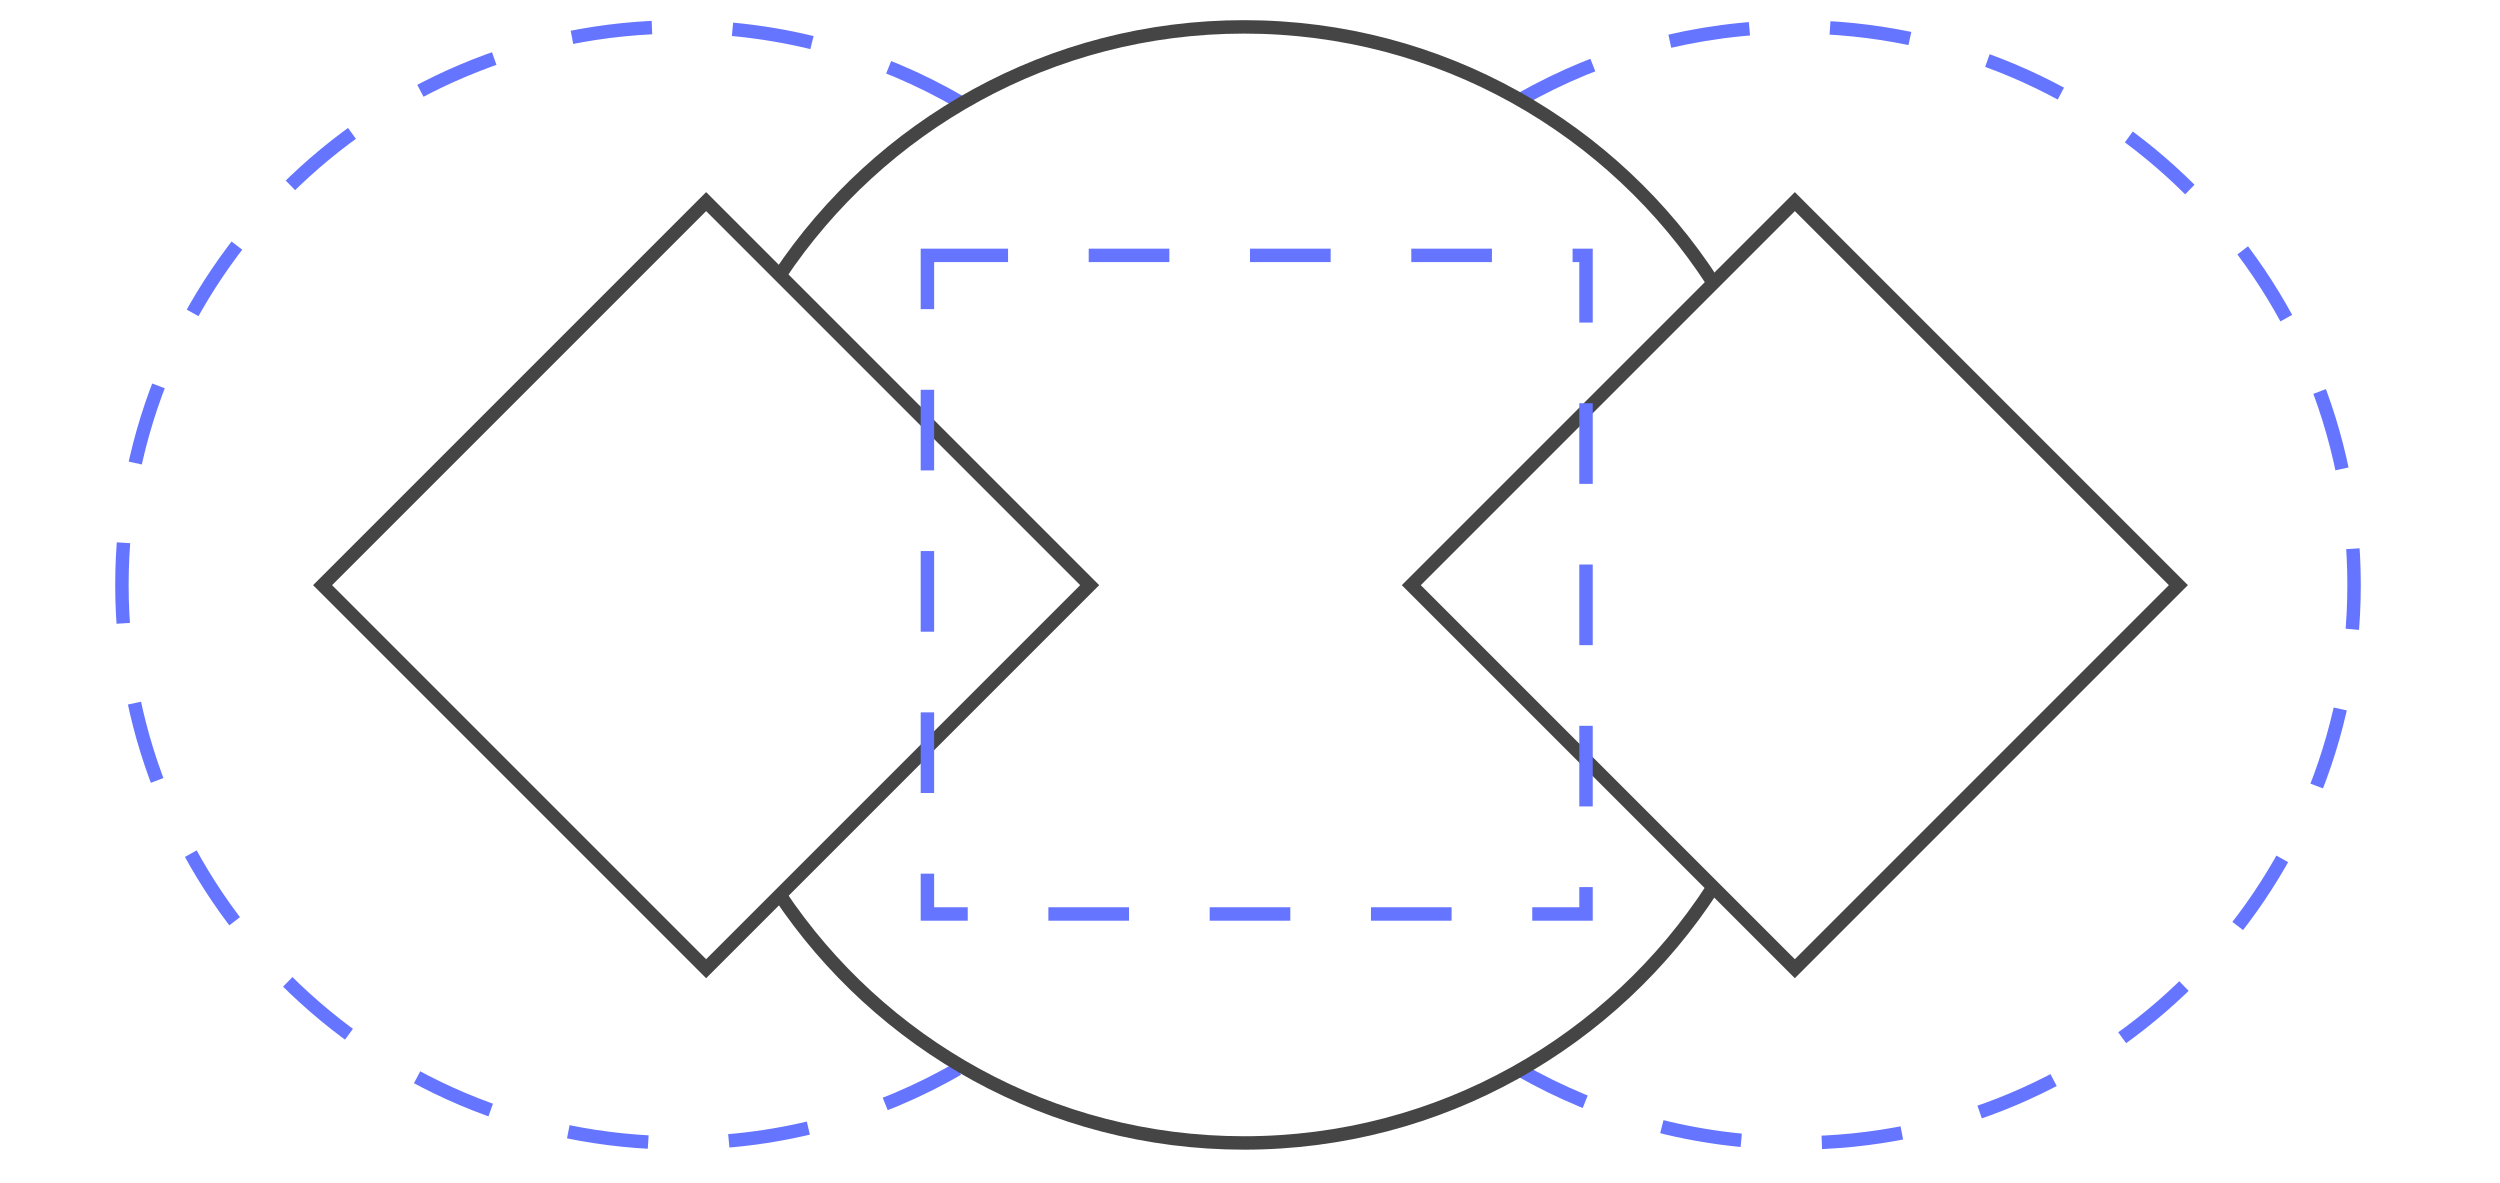 <svg width="186" height="88" viewBox="0 0 186 88" fill="none" xmlns="http://www.w3.org/2000/svg">
<path d="M71.5 7.643C65.359 4.056 58.214 2 50.589 2C27.659 2 9.071 20.588 9.071 43.518C9.071 66.448 27.659 85.036 50.589 85.036C58.214 85.036 65.359 82.98 71.5 79.393" stroke="#6575FF" stroke-dasharray="6 6"/>
<path d="M113.098 7.421C119.152 3.971 126.158 2 133.625 2C156.555 2 175.143 20.588 175.143 43.518C175.143 66.448 156.555 85.036 133.625 85.036C126.118 85.036 119.076 83.043 113 79.559" stroke="#6575FF" stroke-dasharray="6 6"/>
<path d="M57.996 20.5C65.439 9.347 78.139 2 92.554 2C107.184 2 120.046 9.567 127.441 21M58 66.542C65.444 77.692 78.141 85.036 92.554 85.036C107.172 85.036 120.026 77.481 127.424 66.062" stroke="#454545"/>
<rect x="133.536" y="15" width="40.356" height="40.356" transform="rotate(45 133.536 15)" stroke="#454545"/>
<rect x="52.536" y="15" width="40.356" height="40.356" transform="rotate(45 52.536 15)" stroke="#454545"/>
<rect x="69" y="19" width="49" height="49" stroke="#6575FF" stroke-dasharray="6 6"/>
</svg>
